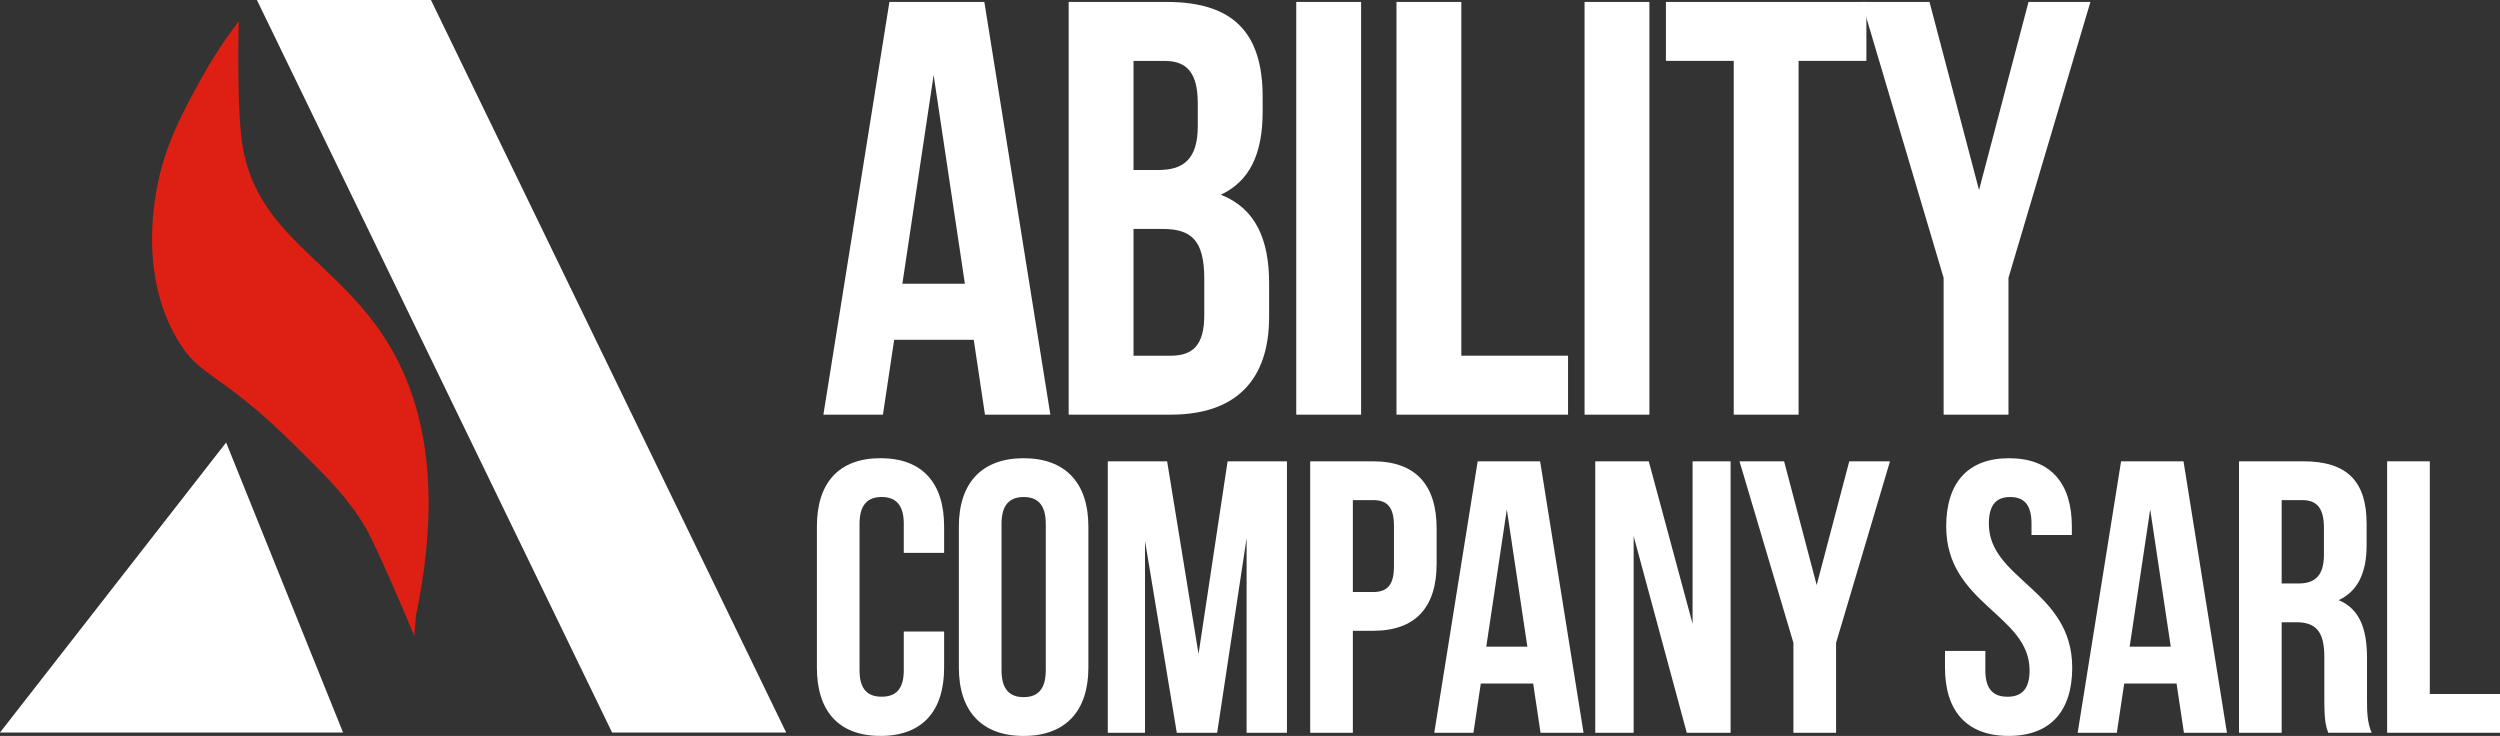<?xml version="1.0" encoding="UTF-8"?>
<svg id="Calque_2" data-name="Calque 2" xmlns="http://www.w3.org/2000/svg" viewBox="0 0 891.76 262.5">
  <rect x="0" y="0" width="891.76" height="262.5" fill="#333333" stroke="none"/>
  <defs>
    <style>
      .cls-1 {
        fill: #fff;
      }

      .cls-2 {
        fill: #de1f14;
      }
    </style>
  </defs>
  <g id="Calque_2-2" data-name="Calque 2">
    <polygon class="cls-1" points="280.43 261.29 218.34 261.29 91.64 0 153.72 0 280.43 261.29"/>
    <polygon class="cls-1" points="0 261.29 122.37 261.29 80.66 157.84 0 261.29"/>
    <path class="cls-2" d="M148.32,219.85c10.51-49.97,1.14-79.93-10.57-98.49-18.24-28.92-46.9-37.67-51.47-70.95-1.91-13.87-1.11-42.84-1.11-42.85-3.82,5.02-8.88,12.23-13.91,21.42-6.07,11.08-12.97,23.62-15.58,39.79-1.11,6.89-4.94,30.56,7.27,51.77,8.37,14.54,14.64,11.18,41.7,37.82,12.83,12.64,19.25,18.96,25.88,30.05,0,0,3.83,6.41,17.25,38.4h0l.56-6.96h-.02Z"/>
    <g>
      <path class="cls-1" d="M336.77,225.29v12.86c0,15.49-7.75,24.35-22.69,24.35s-22.69-8.85-22.69-24.35v-50.36c0-15.49,7.75-24.35,22.69-24.35s22.69,8.85,22.69,24.35v9.41h-14.39v-10.38c0-6.92-3.04-9.54-7.89-9.54s-7.89,2.63-7.89,9.54v52.29c0,6.92,3.04,9.41,7.89,9.41s7.89-2.49,7.89-9.41v-13.83h14.39Z"/>
      <path class="cls-1" d="M342.03,187.8c0-15.49,8.16-24.35,23.1-24.35s23.1,8.85,23.1,24.35v50.36c0,15.49-8.16,24.35-23.1,24.35s-23.1-8.85-23.1-24.35v-50.36Zm15.22,51.32c0,6.92,3.04,9.55,7.89,9.55s7.89-2.63,7.89-9.55v-52.29c0-6.92-3.04-9.54-7.89-9.54s-7.89,2.63-7.89,9.54v52.29Z"/>
      <path class="cls-1" d="M427.52,233.31l10.37-68.75h21.17v96.84h-14.39v-69.45l-10.51,69.45h-14.39l-11.34-68.48v68.48h-13.28v-96.84h21.17l11.21,68.75Z"/>
      <path class="cls-1" d="M512.45,188.49v12.59c0,15.49-7.47,23.93-22.69,23.93h-7.19v36.38h-15.22v-96.84h22.41c15.22,0,22.69,8.44,22.69,23.93Zm-29.88-10.1v32.79h7.19c4.84,0,7.47-2.21,7.47-9.13v-14.53c0-6.92-2.63-9.13-7.47-9.13h-7.19Z"/>
      <path class="cls-1" d="M564.88,261.39h-15.36l-2.63-17.57h-18.68l-2.63,17.57h-13.97l15.49-96.84h22.27l15.49,96.84Zm-34.72-30.71h14.66l-7.33-48.97-7.33,48.97Z"/>
      <path class="cls-1" d="M582.73,191.25v70.14h-13.7v-96.84h19.09l15.63,57.96v-57.96h13.56v96.84h-15.63l-18.95-70.14Z"/>
      <path class="cls-1" d="M639.72,229.3l-19.23-64.74h15.91l11.62,44.13,11.62-44.13h14.53l-19.23,64.74v32.1h-15.22v-32.1Z"/>
      <path class="cls-1" d="M716.63,163.45c14.8,0,22.41,8.85,22.41,24.35v3.04h-14.39v-4.01c0-6.92-2.77-9.54-7.61-9.54s-7.61,2.63-7.61,9.54c0,19.92,29.74,23.66,29.74,51.32,0,15.49-7.75,24.35-22.69,24.35s-22.69-8.85-22.69-24.35v-5.95h14.39v6.92c0,6.92,3.04,9.41,7.89,9.41s7.89-2.49,7.89-9.41c0-19.92-29.74-23.66-29.74-51.32,0-15.49,7.61-24.35,22.41-24.35Z"/>
      <path class="cls-1" d="M794.38,261.39h-15.36l-2.63-17.57h-18.68l-2.63,17.57h-13.97l15.49-96.84h22.27l15.49,96.84Zm-34.72-30.71h14.66l-7.33-48.97-7.33,48.97Z"/>
      <path class="cls-1" d="M830.48,261.39c-.83-2.49-1.38-4.01-1.38-11.9v-15.22c0-8.99-3.04-12.31-9.96-12.31h-5.26v39.43h-15.22v-96.84h22.97c15.77,0,22.55,7.33,22.55,22.27v7.61c0,9.96-3.18,16.46-9.96,19.64,7.61,3.18,10.1,10.51,10.1,20.61v14.94c0,4.7,.14,8.16,1.66,11.76h-15.49Zm-16.6-83v29.74h5.95c5.67,0,9.13-2.49,9.13-10.24v-9.54c0-6.92-2.35-9.96-7.75-9.96h-7.33Z"/>
      <path class="cls-1" d="M851.5,164.55h15.22v83h25.04v13.83h-40.26v-96.84Z"/>
    </g>
    <g>
      <path class="cls-1" d="M374.68,147.91h-23.34l-4-26.71h-28.39l-4,26.71h-21.24L317.26,.69h33.86l23.55,147.22Zm-52.79-46.69h22.29l-11.15-74.45-11.15,74.45Z"/>
      <path class="cls-1" d="M450.39,34.55v5.26c0,15.14-4.63,24.82-14.93,29.65,12.41,4.84,17.24,15.98,17.24,31.55v11.99c0,22.71-11.99,34.91-35.12,34.91h-36.38V.69h34.91c23.98,0,34.28,11.15,34.28,33.86Zm-46.06-12.83V60.63h9.04c8.62,0,13.88-3.79,13.88-15.56v-8.2c0-10.52-3.58-15.14-11.78-15.14h-11.15Zm0,59.94v45.22h13.25c7.78,0,11.99-3.58,11.99-14.51v-12.83c0-13.67-4.42-17.88-14.93-17.88h-10.31Z"/>
      <path class="cls-1" d="M462.38,.69h23.13V147.91h-23.13V.69Z"/>
      <path class="cls-1" d="M498.13,.69h23.13V126.88h38.07v21.03h-61.2V.69Z"/>
      <path class="cls-1" d="M565.22,.69h23.13V147.91h-23.13V.69Z"/>
      <path class="cls-1" d="M594.24,.69h71.51V21.72h-24.19v126.19h-23.13V21.72h-24.19V.69Z"/>
      <path class="cls-1" d="M693.3,99.12L664.07,.69h24.19l17.67,67.09L723.58,.69h22.08l-29.23,98.43v48.79h-23.13v-48.79Z"/>
    </g>
  </g>
</svg>
